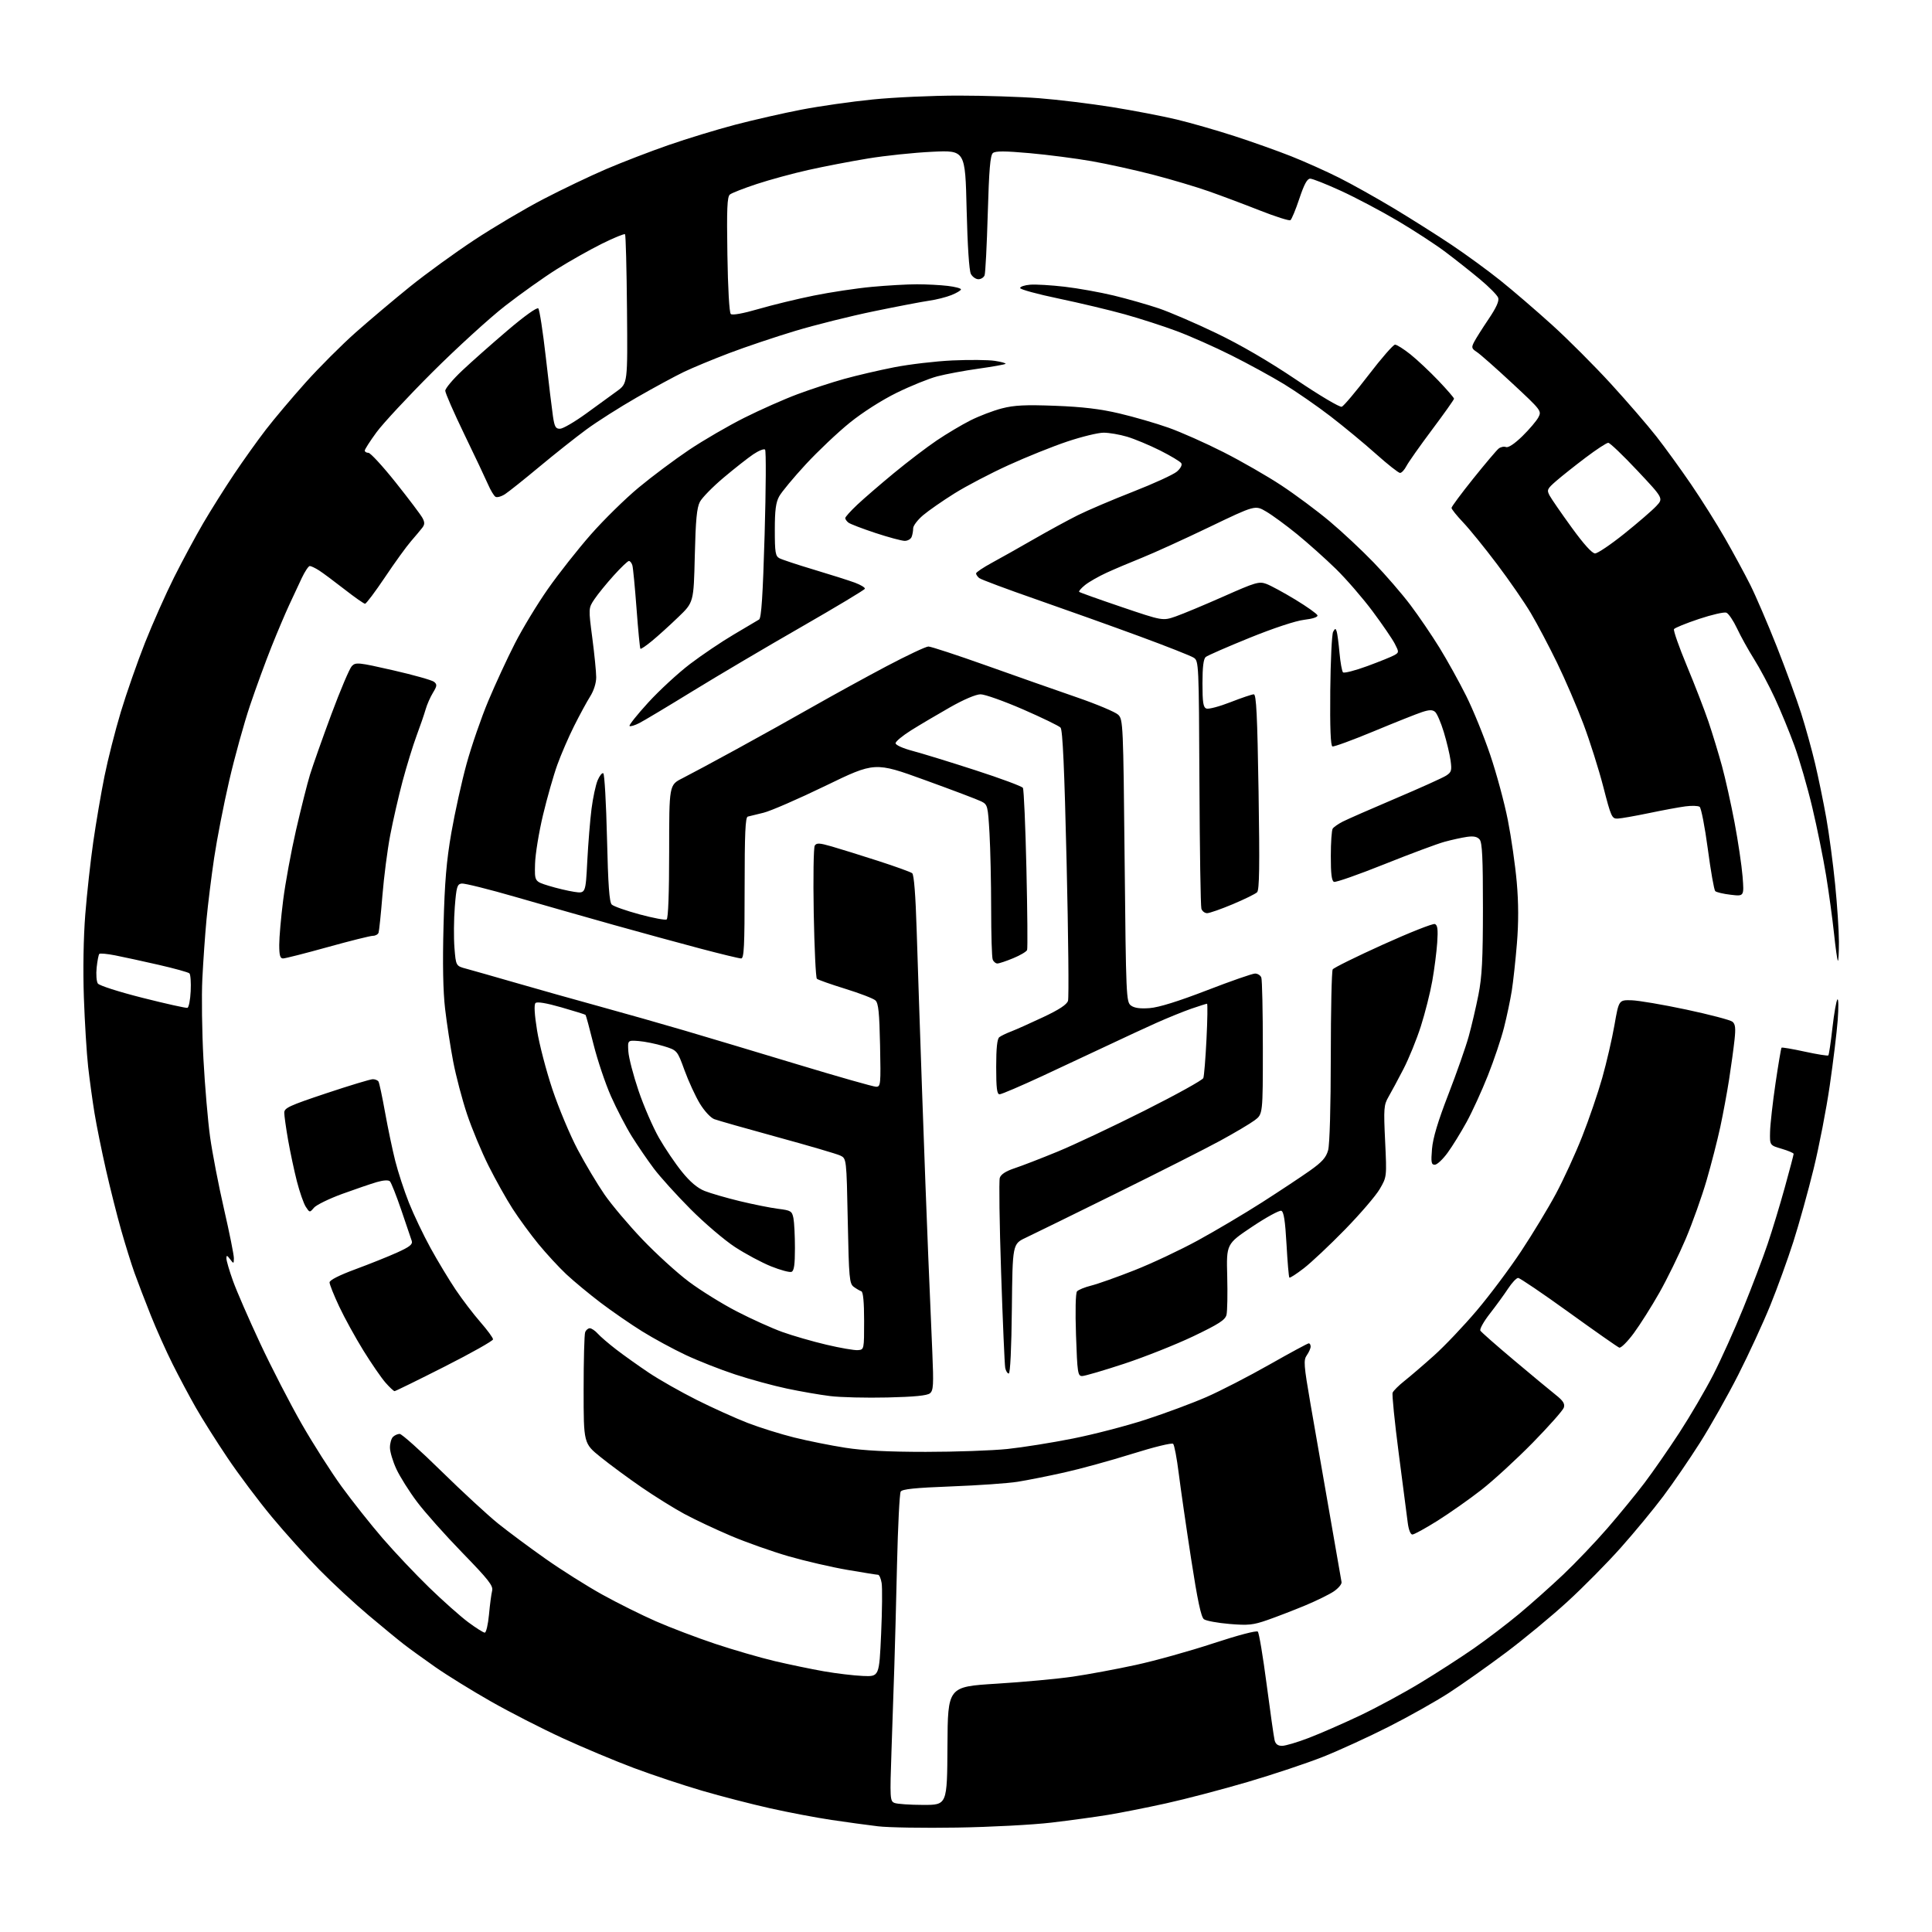 <?xml version="1.0" encoding="UTF-8" standalone="no"?>
<svg 
  version="1.1" 
  xmlns="http://www.w3.org/2000/svg" 
  xmlns:xlink="http://www.w3.org/1999/xlink" 
  xmlns:svg="http://www.w3.org/2000/svg"
  xmlns:rdf="http://www.w3.org/1999/02/22-rdf-syntax-ns#"
  xmlns:cc="http://creativecommons.org/ns#"
  xmlns:dc="http://purl.org/dc/elements/1.1/"
  viewBox="0 0 768 768"
  width="768"
  height="768"
>
<style>svg {background-color: white; }</style>"
<path stroke="none" fill="black" fill-rule="evenodd" d="M380.50,726.49C367.30,726.71 353.12,726.48 349.00,725.98C344.88,725.49 336.55,724.35 330.50,723.45C324.45,722.55 313.48,720.47 306.12,718.82C298.76,717.18 286.61,714.04 279.12,711.85C271.63,709.66 259.43,705.60 252.00,702.82C244.57,700.04 231.79,694.68 223.59,690.91C215.40,687.14 202.57,680.58 195.09,676.32C187.62,672.07 177.70,665.94 173.05,662.69C168.41,659.44 162.78,655.37 160.55,653.64C158.32,651.92 152.00,646.72 146.50,642.09C141.00,637.47 132.25,629.36 127.06,624.09C121.87,618.82 113.32,609.33 108.06,603.00C102.80,596.67 94.86,586.10 90.43,579.50C85.99,572.90 80.31,563.90 77.81,559.50C75.30,555.10 71.17,547.35 68.63,542.27C66.08,537.19 62.15,528.42 59.90,522.77C57.64,517.12 54.75,509.57 53.47,506.00C52.19,502.43 49.81,494.77 48.17,489.00C46.53,483.23 43.81,472.43 42.12,465.00C40.43,457.57 38.38,447.45 37.57,442.50C36.76,437.55 35.62,429.23 35.03,424.00C34.45,418.77 33.69,406.40 33.34,396.50C32.96,385.57 33.18,372.61 33.90,363.50C34.55,355.25 35.98,342.26 37.08,334.63C38.18,326.99 40.18,315.29 41.52,308.63C42.86,301.96 45.79,290.43 48.03,283.00C50.27,275.57 54.60,263.20 57.64,255.50C60.69,247.80 65.89,236.10 69.20,229.50C72.51,222.90 77.72,213.22 80.77,208.00C83.83,202.78 89.35,194.00 93.04,188.50C96.73,183.00 102.42,175.03 105.69,170.79C108.95,166.55 116.06,158.13 121.48,152.07C126.91,146.01 135.88,137.04 141.42,132.13C146.97,127.22 156.68,119.03 163.00,113.93C169.32,108.83 180.80,100.50 188.50,95.42C196.20,90.34 208.57,83.01 216.00,79.15C223.43,75.28 234.73,69.88 241.12,67.15C247.50,64.42 258.61,60.15 265.80,57.65C272.98,55.15 284.85,51.53 292.18,49.60C299.51,47.68 311.38,44.97 318.57,43.59C325.76,42.20 338.53,40.38 346.96,39.54C355.39,38.69 370.68,38.00 380.94,38.00C391.20,38.00 405.65,38.47 413.05,39.04C420.45,39.61 433.48,41.20 442.00,42.56C450.52,43.93 462.08,46.15 467.69,47.49C473.29,48.83 483.64,51.80 490.69,54.09C497.73,56.37 507.90,59.99 513.27,62.12C518.64,64.25 527.19,68.08 532.27,70.63C537.35,73.18 547.12,78.65 554.00,82.78C560.88,86.92 571.23,93.46 577.00,97.32C582.77,101.18 591.55,107.59 596.50,111.56C601.45,115.53 610.67,123.46 617.00,129.19C623.32,134.91 633.82,145.43 640.34,152.55C646.85,159.67 655.00,169.10 658.44,173.50C661.89,177.90 668.08,186.45 672.21,192.50C676.34,198.55 682.43,208.22 685.73,214.00C689.04,219.78 693.55,228.10 695.76,232.50C697.96,236.90 702.70,247.93 706.29,257.00C709.87,266.07 714.23,278.00 715.98,283.50C717.73,289.00 720.23,298.03 721.54,303.57C722.85,309.11 724.84,318.78 725.96,325.07C727.08,331.36 728.67,343.25 729.49,351.50C730.32,359.75 731.00,370.06 731.00,374.42C731.00,378.77 730.81,382.14 730.58,381.91C730.34,381.68 729.65,376.77 729.04,370.99C728.43,365.22 727.02,354.88 725.90,348.00C724.78,341.12 722.32,328.98 720.42,321.00C718.53,313.02 715.34,302.00 713.34,296.50C711.34,291.00 707.82,282.45 705.52,277.50C703.23,272.55 699.51,265.57 697.26,262.00C695.01,258.43 691.97,252.95 690.51,249.83C689.04,246.71 687.13,243.88 686.26,243.55C685.39,243.21 680.48,244.34 675.35,246.05C670.22,247.76 665.76,249.58 665.44,250.09C665.13,250.60 667.42,257.15 670.54,264.65C673.66,272.14 677.53,282.14 679.14,286.88C680.74,291.62 683.16,299.55 684.51,304.50C685.86,309.45 688.12,319.57 689.52,327.00C690.92,334.43 692.35,344.06 692.70,348.41C693.32,356.32 693.32,356.32 687.99,355.68C685.05,355.34 682.28,354.68 681.83,354.23C681.37,353.77 680.04,346.22 678.88,337.45C677.71,328.68 676.24,321.15 675.63,320.72C675.01,320.29 672.48,320.21 670.00,320.54C667.52,320.86 661.00,322.07 655.50,323.22C650.00,324.36 644.40,325.35 643.06,325.40C640.76,325.49 640.43,324.78 637.35,312.82C635.55,305.84 631.99,294.59 629.44,287.82C626.89,281.04 622.18,270.10 618.97,263.50C615.76,256.90 611.07,248.01 608.54,243.75C606.02,239.48 599.96,230.71 595.08,224.25C590.21,217.79 584.15,210.32 581.61,207.65C579.07,204.97 577.00,202.39 577.00,201.90C577.00,201.42 580.88,196.18 585.63,190.26C590.38,184.34 594.92,178.97 595.73,178.32C596.54,177.67 597.86,177.39 598.67,177.71C599.59,178.06 602.06,176.41 605.16,173.39C607.91,170.70 610.77,167.33 611.53,165.90C612.87,163.35 612.70,163.12 601.18,152.40C594.74,146.41 588.40,140.80 587.09,139.95C584.97,138.56 584.85,138.14 585.98,135.95C586.67,134.60 589.26,130.51 591.72,126.86C594.80,122.30 596.00,119.63 595.55,118.36C595.19,117.34 591.92,114.03 588.28,111.00C584.65,107.97 578.49,103.10 574.59,100.17C570.69,97.23 562.15,91.66 555.61,87.79C549.07,83.92 538.95,78.57 533.11,75.89C527.27,73.22 521.75,71.02 520.83,71.02C519.63,71.00 518.42,73.24 516.50,78.99C515.04,83.38 513.44,87.23 512.95,87.53C512.45,87.84 506.97,86.09 500.77,83.65C494.57,81.20 485.45,77.78 480.50,76.04C475.55,74.30 465.65,71.35 458.50,69.49C451.35,67.63 440.32,65.19 434.00,64.08C427.68,62.97 416.55,61.53 409.28,60.88C399.40,60.00 395.71,59.99 394.69,60.84C393.64,61.71 393.16,67.35 392.65,84.93C392.29,97.55 391.72,108.58 391.39,109.44C391.06,110.30 389.95,111.00 388.93,111.00C387.91,111.00 386.56,110.05 385.94,108.90C385.25,107.61 384.60,97.69 384.25,83.25C383.69,59.71 383.69,59.71 370.59,60.33C363.39,60.67 351.88,61.87 345.00,63.01C338.12,64.14 327.47,66.19 321.32,67.57C315.17,68.94 305.94,71.46 300.82,73.15C295.69,74.84 290.89,76.72 290.15,77.32C289.06,78.20 288.86,82.92 289.15,101.16C289.35,114.56 289.91,124.28 290.50,124.82C291.12,125.39 295.30,124.64 301.50,122.84C307.00,121.24 316.90,118.83 323.50,117.50C330.10,116.16 340.45,114.60 346.50,114.04C352.55,113.47 360.65,113.01 364.50,113.01C368.35,113.01 373.86,113.30 376.75,113.65C379.64,113.99 382.00,114.62 382.00,115.03C382.00,115.44 380.30,116.46 378.21,117.30C376.13,118.13 372.19,119.13 369.46,119.51C366.73,119.90 356.85,121.78 347.50,123.71C338.15,125.63 323.98,129.17 316.00,131.58C308.02,133.98 296.24,137.95 289.82,140.39C283.40,142.83 275.30,146.19 271.82,147.86C268.34,149.53 259.94,154.08 253.15,157.98C246.35,161.88 237.35,167.60 233.15,170.69C228.94,173.78 220.55,180.43 214.50,185.47C208.45,190.51 202.28,195.43 200.79,196.41C199.31,197.38 197.58,197.86 196.96,197.48C196.34,197.09 195.03,194.92 194.04,192.64C193.05,190.36 188.82,181.41 184.62,172.74C180.43,164.08 177.00,156.24 177.00,155.32C177.00,154.40 180.04,150.78 183.75,147.29C187.46,143.79 195.58,136.60 201.80,131.31C208.44,125.65 213.46,122.07 213.98,122.60C214.47,123.09 215.81,131.82 216.97,142.00C218.12,152.18 219.40,162.75 219.81,165.50C220.44,169.71 220.89,170.49 222.66,170.43C223.81,170.40 228.44,167.70 232.95,164.43C237.45,161.17 243.01,157.12 245.32,155.44C249.50,152.37 249.50,152.37 249.24,123.01C249.10,106.87 248.75,93.41 248.46,93.12C248.16,92.83 244.02,94.53 239.24,96.90C234.47,99.27 226.39,103.83 221.28,107.03C216.18,110.24 206.94,116.81 200.75,121.63C194.56,126.45 181.58,138.29 171.90,147.94C162.22,157.60 152.21,168.36 149.65,171.86C147.09,175.36 145.00,178.62 145.00,179.11C145.00,179.60 145.65,180.00 146.45,180.00C147.25,180.00 152.14,185.32 157.33,191.83C162.51,198.34 167.29,204.67 167.94,205.90C168.88,207.65 168.86,208.49 167.85,209.81C167.13,210.74 165.11,213.15 163.36,215.17C161.60,217.18 156.96,223.59 153.06,229.42C149.15,235.24 145.58,240.00 145.11,240.00C144.65,240.00 140.95,237.40 136.89,234.23C132.82,231.06 128.28,227.68 126.79,226.73C125.29,225.78 123.65,225.00 123.15,225.00C122.64,225.00 121.21,227.14 119.97,229.75C118.74,232.36 116.48,237.20 114.95,240.50C113.42,243.80 110.27,251.22 107.96,257.00C105.65,262.77 101.79,273.30 99.40,280.39C97.01,287.48 93.27,300.98 91.10,310.39C88.92,319.80 86.24,333.57 85.13,341.00C84.03,348.43 82.66,359.45 82.09,365.50C81.52,371.55 80.78,382.12 80.44,389.00C80.09,395.88 80.29,410.27 80.87,421.00C81.45,431.73 82.64,445.68 83.52,452.00C84.40,458.32 86.89,471.23 89.06,480.67C91.23,490.11 92.99,498.89 92.97,500.17C92.94,502.43 92.89,502.45 91.47,500.56C90.24,498.93 90.00,498.88 90.00,500.25C90.00,501.15 91.18,505.17 92.62,509.19C94.06,513.21 98.92,524.38 103.42,534.00C107.92,543.62 115.34,558.02 119.91,566.00C124.48,573.98 131.65,585.23 135.85,591.00C140.05,596.77 147.36,606.00 152.11,611.50C156.86,617.00 165.19,625.81 170.62,631.08C176.05,636.35 183.02,642.54 186.09,644.83C189.17,647.12 192.14,649.00 192.70,649.00C193.26,649.00 194.01,645.78 194.38,641.84C194.74,637.89 195.31,633.62 195.63,632.34C196.12,630.39 194.22,627.97 183.81,617.26C176.98,610.24 168.86,601.12 165.77,597.00C162.67,592.88 158.99,587.02 157.58,584.00C156.17,580.98 155.02,577.13 155.01,575.45C155.00,573.77 155.54,571.86 156.20,571.20C156.86,570.54 158.07,570.00 158.88,570.00C159.70,570.00 167.15,576.66 175.43,584.80C183.72,592.93 193.88,602.31 198.00,605.63C202.12,608.94 210.68,615.30 217.00,619.74C223.32,624.19 233.41,630.55 239.41,633.87C245.41,637.20 255.03,641.99 260.78,644.51C266.54,647.03 277.15,651.06 284.37,653.47C291.59,655.87 302.23,658.96 308.00,660.32C313.77,661.68 322.55,663.50 327.50,664.37C332.45,665.23 339.43,666.07 343.00,666.22C349.50,666.50 349.50,666.50 350.26,649.50C350.68,640.15 350.77,631.04 350.46,629.25C350.16,627.46 349.52,626.00 349.05,626.00C348.58,626.00 343.09,625.12 336.85,624.05C330.61,622.98 320.10,620.55 313.50,618.65C306.90,616.74 296.55,613.08 290.50,610.51C284.45,607.94 276.12,604.02 272.00,601.79C267.88,599.56 260.23,594.80 255.00,591.20C249.78,587.61 242.46,582.22 238.75,579.22C232.00,573.77 232.00,573.77 232.00,552.47C232.00,540.75 232.27,530.45 232.61,529.58C232.94,528.71 233.77,528.00 234.45,528.00C235.13,528.00 236.55,528.95 237.60,530.12C238.64,531.29 241.97,534.15 245.00,536.48C248.03,538.81 253.88,542.97 258.00,545.73C262.12,548.49 270.68,553.34 277.00,556.51C283.32,559.68 292.42,563.78 297.22,565.64C302.01,567.49 310.34,570.10 315.72,571.43C321.10,572.77 330.23,574.60 336.00,575.50C343.29,576.64 353.06,577.14 368.00,577.14C379.82,577.14 394.45,576.62 400.50,575.99C406.55,575.35 418.25,573.49 426.50,571.84C434.75,570.20 447.80,566.81 455.50,564.30C463.20,561.79 474.05,557.76 479.61,555.33C485.17,552.90 496.42,547.10 504.61,542.45C512.80,537.80 519.84,534.00 520.25,534.00C520.66,534.00 521.00,534.57 521.00,535.28C521.00,535.98 520.32,537.53 519.49,538.71C518.12,540.67 518.26,542.51 520.96,558.18C522.60,567.71 526.00,587.20 528.51,601.50C531.03,615.80 533.18,628.14 533.29,628.93C533.41,629.71 532.04,631.35 530.25,632.58C528.46,633.80 523.29,636.34 518.75,638.23C514.21,640.11 507.53,642.69 503.90,643.96C498.12,645.98 496.25,646.17 488.73,645.55C484.01,645.15 479.45,644.31 478.58,643.67C477.44,642.82 476.03,636.17 473.46,619.50C471.51,606.85 469.31,591.62 468.56,585.65C467.82,579.69 466.82,574.42 466.34,573.94C465.86,573.46 458.70,575.21 449.99,577.94C441.47,580.61 429.32,583.95 423.00,585.35C416.68,586.76 408.35,588.42 404.50,589.03C400.65,589.64 388.81,590.47 378.18,590.87C363.83,591.42 358.65,591.94 358.04,592.93C357.59,593.66 356.93,606.69 356.58,621.88C356.23,637.07 355.75,655.35 355.51,662.50C355.28,669.65 354.77,684.60 354.39,695.72C353.72,715.02 353.78,715.98 355.60,716.70C356.64,717.12 361.77,717.47 367.00,717.48C376.50,717.50 376.50,717.50 376.63,694.00C376.76,670.50 376.76,670.50 396.05,669.30C406.66,668.65 420.32,667.38 426.42,666.50C432.51,665.61 443.80,663.52 451.50,661.84C459.20,660.17 473.06,656.30 482.30,653.25C492.18,650.00 499.48,648.08 500.00,648.60C500.49,649.10 502.06,658.50 503.50,669.50C504.94,680.50 506.37,690.51 506.67,691.75C507.05,693.31 507.96,694.00 509.64,694.00C510.97,694.00 515.76,692.58 520.28,690.84C524.80,689.11 533.90,685.13 540.50,682.00C547.10,678.87 557.90,673.04 564.50,669.04C571.10,665.05 580.72,658.84 585.88,655.25C591.04,651.66 599.14,645.49 603.88,641.54C608.62,637.59 616.50,630.57 621.39,625.94C626.28,621.31 634.18,613.02 638.96,607.51C643.73,602.00 650.37,593.90 653.70,589.50C657.03,585.10 663.28,576.10 667.58,569.50C671.88,562.90 677.93,552.55 681.04,546.50C684.14,540.45 689.52,528.52 692.98,520.00C696.45,511.48 700.81,500.00 702.66,494.50C704.52,489.00 707.61,478.83 709.52,471.90C711.44,464.97 713.00,459.02 713.00,458.68C713.00,458.34 710.86,457.43 708.25,456.66C703.50,455.27 703.50,455.27 703.63,449.88C703.70,446.92 704.67,438.28 705.79,430.67C706.91,423.07 707.99,416.68 708.19,416.47C708.40,416.27 712.56,416.98 717.45,418.05C722.34,419.11 726.55,419.79 726.79,419.54C727.04,419.30 727.77,414.36 728.42,408.58C729.08,402.79 729.97,397.71 730.41,397.28C730.84,396.85 730.89,400.55 730.52,405.50C730.14,410.45 728.72,422.15 727.36,431.50C726.01,440.85 723.12,455.76 720.94,464.64C718.77,473.52 715.15,486.53 712.90,493.57C710.65,500.60 706.52,512.01 703.71,518.92C700.90,525.84 695.17,538.26 690.98,546.52C686.78,554.79 679.93,566.94 675.75,573.52C671.57,580.11 665.00,589.70 661.15,594.82C657.30,599.95 649.75,609.10 644.36,615.15C638.98,621.21 629.42,630.89 623.11,636.66C616.81,642.44 605.77,651.58 598.57,656.97C591.38,662.36 581.23,669.54 576.00,672.93C570.77,676.31 559.98,682.39 552.00,686.42C544.02,690.46 532.33,695.82 526.00,698.33C519.67,700.85 506.18,705.35 496.00,708.35C485.82,711.34 471.20,715.18 463.50,716.87C455.80,718.57 445.45,720.62 440.50,721.43C435.55,722.25 425.43,723.63 418.00,724.51C410.57,725.39 393.70,726.28 380.50,726.49zM561.44,610.00C560.70,610.00 559.94,608.07 559.59,605.25C559.26,602.64 557.65,590.26 556.02,577.75C554.39,565.24 553.30,554.38 553.59,553.62C553.88,552.86 556.01,550.74 558.31,548.92C560.62,547.09 565.91,542.55 570.07,538.82C574.24,535.09 581.85,527.07 586.99,521.01C592.13,514.95 600.09,504.32 604.67,497.39C609.25,490.47 615.48,480.18 618.50,474.54C621.53,468.89 626.21,458.70 628.90,451.89C631.60,445.08 635.20,434.55 636.91,428.50C638.62,422.45 640.81,413.00 641.77,407.50C643.52,397.50 643.52,397.50 648.51,397.62C651.26,397.69 661.08,399.36 670.35,401.33C679.62,403.31 687.87,405.47 688.68,406.15C689.83,407.10 690.01,408.71 689.49,413.44C689.13,416.77 688.17,423.77 687.36,429.00C686.55,434.23 684.96,442.77 683.84,448.00C682.71,453.23 680.27,462.76 678.40,469.19C676.53,475.62 672.80,486.09 670.11,492.45C667.41,498.80 662.70,508.44 659.63,513.86C656.56,519.28 651.99,526.52 649.47,529.94C646.94,533.37 644.33,535.96 643.67,535.70C643.00,535.45 633.96,529.11 623.57,521.62C613.19,514.13 604.14,508.00 603.48,508.00C602.81,508.00 601.01,509.91 599.48,512.25C597.94,514.59 594.69,519.06 592.25,522.19C589.80,525.31 588.11,528.36 588.47,528.96C588.84,529.56 594.88,534.87 601.90,540.77C608.91,546.67 616.37,552.86 618.47,554.52C621.37,556.82 622.13,558.02 621.65,559.54C621.30,560.64 615.72,566.93 609.26,573.53C602.79,580.12 593.61,588.55 588.85,592.26C584.09,595.97 576.26,601.48 571.45,604.51C566.63,607.53 562.13,610.00 561.44,610.00zM352.80,555.52C344.38,555.72 334.12,555.47 330.00,554.96C325.88,554.46 318.11,553.11 312.75,551.97C307.39,550.84 298.16,548.32 292.25,546.37C286.34,544.43 277.45,540.93 272.50,538.59C267.55,536.26 259.80,532.05 255.28,529.24C250.76,526.43 243.33,521.31 238.78,517.86C234.23,514.40 228.08,509.31 225.12,506.54C222.17,503.77 217.17,498.35 214.01,494.50C210.86,490.65 206.25,484.35 203.77,480.50C201.28,476.65 196.98,468.96 194.20,463.41C191.42,457.86 187.57,448.63 185.65,442.88C183.73,437.14 181.25,427.73 180.15,421.97C179.05,416.21 177.60,406.77 176.93,401.00C176.12,394.01 175.91,382.98 176.31,368.00C176.77,350.52 177.47,342.26 179.42,331.00C180.81,323.02 183.53,310.71 185.47,303.64C187.42,296.56 191.30,285.31 194.10,278.64C196.90,271.96 201.66,261.67 204.68,255.77C207.69,249.86 213.61,240.10 217.83,234.08C222.05,228.06 229.71,218.34 234.86,212.48C240.01,206.62 248.56,198.23 253.86,193.83C259.16,189.42 268.19,182.68 273.92,178.83C279.65,174.99 289.55,169.24 295.92,166.05C302.29,162.86 311.77,158.66 317.00,156.71C322.23,154.76 330.55,152.03 335.50,150.65C340.45,149.27 349.45,147.17 355.50,145.99C361.55,144.81 371.94,143.59 378.58,143.28C385.23,142.98 392.81,143.04 395.43,143.44C398.04,143.83 399.97,144.37 399.70,144.63C399.44,144.90 394.58,145.76 388.92,146.56C383.25,147.35 375.89,148.73 372.56,149.61C369.23,150.49 362.00,153.41 356.50,156.11C350.55,159.03 342.97,163.86 337.79,168.04C333.01,171.91 325.13,179.36 320.29,184.60C315.46,189.83 310.71,195.55 309.75,197.29C308.40,199.73 308.00,202.83 308.00,210.70C308.00,219.60 308.24,221.06 309.83,221.91C310.84,222.45 317.03,224.50 323.58,226.46C330.14,228.42 337.43,230.74 339.80,231.61C342.16,232.49 343.96,233.58 343.80,234.04C343.63,234.51 332.25,241.34 318.50,249.24C304.75,257.13 285.40,268.56 275.50,274.64C265.60,280.73 256.00,286.48 254.16,287.42C252.32,288.37 250.56,288.89 250.25,288.58C249.94,288.28 253.29,284.08 257.69,279.26C262.10,274.44 269.56,267.56 274.27,263.97C278.99,260.38 286.82,255.10 291.67,252.24C296.53,249.38 301.06,246.70 301.74,246.27C302.66,245.70 303.24,236.82 303.95,212.51C304.48,194.36 304.56,179.16 304.13,178.73C303.70,178.30 301.58,179.15 299.43,180.60C297.27,182.06 291.97,186.23 287.65,189.87C283.34,193.50 279.09,197.83 278.22,199.49C276.99,201.82 276.53,206.68 276.19,220.97C275.75,239.44 275.75,239.44 269.62,245.32C266.26,248.56 261.58,252.80 259.22,254.74C256.87,256.69 254.78,258.11 254.57,257.89C254.36,257.68 253.67,250.53 253.04,242.00C252.40,233.47 251.66,225.71 251.38,224.75C251.10,223.79 250.48,223.00 250.01,223.00C249.54,223.00 246.83,225.59 243.98,228.75C241.12,231.91 237.69,236.13 236.34,238.13C233.90,241.75 233.90,241.75 235.45,253.59C236.30,260.09 237.00,267.13 237.00,269.23C237.00,271.53 236.05,274.55 234.60,276.84C233.29,278.92 230.42,284.20 228.23,288.57C226.04,292.93 223.04,299.88 221.55,304.00C220.06,308.12 217.50,317.11 215.86,323.96C214.22,330.82 212.79,339.56 212.69,343.40C212.50,350.38 212.50,350.38 218.12,352.11C221.20,353.06 225.77,354.14 228.26,354.52C232.79,355.20 232.79,355.20 233.45,342.35C233.82,335.28 234.58,325.91 235.14,321.53C235.70,317.15 236.79,312.06 237.56,310.21C238.33,308.37 239.35,307.10 239.82,307.39C240.30,307.68 240.96,319.26 241.29,333.12C241.73,351.89 242.22,358.64 243.19,359.58C243.91,360.28 248.89,362.03 254.25,363.48C259.62,364.93 264.45,365.84 265.00,365.50C265.63,365.11 266.00,354.95 266.00,338.46C266.00,312.03 266.00,312.03 271.25,309.38C274.14,307.92 283.93,302.67 293.00,297.70C302.07,292.74 315.80,285.09 323.50,280.70C331.20,276.32 344.19,269.19 352.37,264.86C360.56,260.54 368.06,257.00 369.06,257.00C370.06,257.00 380.47,260.42 392.19,264.59C403.91,268.77 420.02,274.43 428.00,277.18C435.98,279.93 443.40,283.05 444.50,284.12C446.44,285.99 446.52,287.75 447.06,342.15C447.60,396.14 447.70,398.31 449.56,399.70C450.90,400.71 453.20,401.03 457.00,400.74C460.63,400.47 468.37,398.06 479.76,393.67C489.25,390.00 497.86,387.00 498.90,387.00C499.94,387.00 501.06,387.71 501.39,388.58C501.73,389.45 502.00,402.03 502.00,416.53C502.00,442.90 502.00,442.90 498.75,445.33C496.96,446.67 490.77,450.34 485.00,453.48C479.23,456.62 460.68,466.01 443.79,474.34C426.91,482.68 410.71,490.62 407.79,492.00C402.50,494.50 402.50,494.50 402.23,520.25C402.07,535.93 401.59,546.00 401.00,546.00C400.47,546.00 399.84,544.99 399.59,543.75C399.35,542.51 398.61,525.48 397.96,505.90C397.30,486.32 397.07,469.36 397.43,468.22C397.87,466.82 399.82,465.56 403.30,464.40C406.16,463.46 413.83,460.49 420.35,457.81C426.87,455.13 442.46,447.79 454.99,441.48C467.52,435.18 478.03,429.36 478.34,428.55C478.65,427.74 479.22,420.76 479.60,413.04C479.99,405.32 480.08,399.00 479.81,399.00C479.53,399.00 476.76,399.88 473.64,400.95C470.51,402.03 464.26,404.57 459.73,406.59C455.20,408.62 446.77,412.52 441.00,415.26C435.23,417.99 423.35,423.55 414.60,427.62C405.86,431.68 398.10,435.00 397.35,435.00C396.30,435.00 396.00,432.60 396.00,424.12C396.00,416.60 396.39,412.95 397.25,412.29C397.94,411.76 400.07,410.73 402.00,410.00C403.93,409.26 409.63,406.71 414.68,404.33C421.01,401.36 424.08,399.34 424.55,397.84C424.93,396.65 424.68,372.01 424.00,343.09C423.12,305.44 422.43,290.14 421.58,289.23C420.93,288.54 414.20,285.28 406.63,281.98C399.06,278.69 391.48,276.00 389.80,276.00C387.95,276.00 383.12,278.05 377.62,281.18C372.60,284.03 365.69,288.12 362.25,290.27C358.81,292.42 356.00,294.75 356.00,295.44C356.00,296.16 358.92,297.48 362.75,298.49C366.46,299.47 377.69,302.92 387.71,306.17C397.73,309.41 406.24,312.57 406.62,313.19C407.00,313.82 407.63,328.31 408.02,345.41C408.41,362.51 408.53,377.01 408.29,377.64C408.06,378.27 405.59,379.74 402.80,380.89C400.01,382.05 397.17,383.00 396.47,383.00C395.78,383.00 394.94,382.29 394.61,381.42C394.27,380.55 394.00,371.44 394.00,361.17C393.99,350.90 393.70,337.41 393.34,331.20C392.71,320.32 392.59,319.84 390.09,318.58C388.67,317.86 378.56,314.03 367.62,310.07C347.75,302.86 347.75,302.86 328.12,312.38C317.33,317.61 306.25,322.43 303.50,323.08C300.75,323.74 297.94,324.42 297.25,324.61C296.29,324.86 296.00,331.39 296.00,352.97C296.00,376.15 295.76,381.00 294.62,381.00C293.86,381.00 286.55,379.23 278.37,377.07C270.19,374.91 254.72,370.68 244.00,367.68C233.28,364.67 215.72,359.67 205.00,356.57C194.28,353.47 184.60,351.06 183.50,351.22C181.73,351.47 181.42,352.54 180.79,360.50C180.40,365.45 180.34,372.76 180.65,376.74C181.23,383.99 181.23,383.99 185.37,385.09C187.64,385.70 196.47,388.22 205.00,390.68C213.53,393.15 228.60,397.40 238.49,400.11C248.39,402.83 263.46,407.11 271.99,409.62C280.52,412.13 300.75,418.19 316.94,423.09C333.12,427.99 347.23,432.00 348.27,432.00C350.08,432.00 350.16,431.17 349.84,415.53C349.57,402.50 349.19,398.78 348.00,397.68C347.18,396.92 341.77,394.84 336.00,393.06C330.23,391.27 325.15,389.48 324.72,389.07C324.29,388.67 323.73,376.90 323.47,362.92C323.22,348.94 323.40,336.89 323.88,336.14C324.61,335.01 325.73,335.07 330.63,336.48C333.86,337.41 342.12,339.98 349.00,342.20C355.88,344.42 362.00,346.63 362.61,347.12C363.32,347.69 363.96,355.80 364.39,369.76C364.76,381.72 365.72,410.40 366.53,433.50C367.33,456.60 368.44,486.07 368.98,499.00C369.52,511.93 370.26,529.26 370.61,537.52C371.17,550.52 371.04,552.72 369.68,553.85C368.57,554.77 363.50,555.27 352.80,555.52zM156.85,553.00C156.50,553.00 154.87,551.48 153.24,549.62C151.60,547.75 147.65,542.02 144.46,536.87C141.27,531.71 136.93,523.83 134.83,519.35C132.72,514.87 131.00,510.56 131.00,509.78C131.00,508.88 134.81,506.94 141.25,504.56C146.89,502.48 154.37,499.48 157.87,497.90C162.91,495.62 164.12,494.65 163.67,493.26C163.36,492.29 161.49,486.78 159.52,481.02C157.55,475.25 155.51,470.11 155.00,469.60C154.42,469.02 152.44,469.13 149.78,469.90C147.43,470.59 141.22,472.71 136.00,474.61C130.78,476.52 125.74,478.99 124.80,480.09C123.11,482.08 123.10,482.08 121.56,479.73C120.71,478.43 119.12,473.87 118.02,469.60C116.93,465.32 115.36,457.93 114.52,453.16C113.69,448.40 113.00,443.52 113.00,442.33C113.00,440.42 114.95,439.52 129.75,434.58C138.96,431.51 147.26,429.00 148.19,429.00C149.12,429.00 150.14,429.42 150.46,429.94C150.78,430.45 151.95,435.97 153.07,442.19C154.19,448.41 156.01,457.10 157.12,461.50C158.23,465.90 160.68,473.38 162.56,478.11C164.45,482.85 168.31,490.95 171.15,496.11C173.99,501.28 178.48,508.72 181.12,512.65C183.76,516.58 188.19,522.39 190.96,525.55C193.73,528.72 195.99,531.80 195.99,532.41C195.98,533.01 187.31,537.89 176.73,543.25C166.15,548.61 157.21,553.00 156.85,553.00zM430.16,547.00C428.44,547.00 428.25,545.74 427.73,530.75C427.40,521.12 427.56,514.04 428.12,513.36C428.64,512.73 431.18,511.69 433.78,511.04C436.38,510.39 444.12,507.65 451.00,504.93C457.88,502.22 469.22,496.88 476.21,493.06C483.20,489.24 494.68,482.44 501.71,477.94C508.75,473.43 517.29,467.77 520.71,465.35C525.57,461.91 527.14,460.15 527.95,457.23C528.57,455.01 529.00,439.96 529.01,420.00C529.02,401.57 529.36,385.98 529.77,385.35C530.17,384.71 539.16,380.27 549.74,375.49C560.33,370.70 569.62,367.02 570.38,367.32C571.46,367.73 571.67,369.44 571.32,374.68C571.06,378.43 570.18,385.31 569.35,389.96C568.53,394.62 566.48,402.72 564.81,407.96C563.13,413.21 560.01,420.88 557.87,425.00C555.74,429.12 553.08,434.07 551.96,436.00C550.09,439.24 549.99,440.57 550.61,453.67C551.28,467.84 551.28,467.84 548.46,472.67C546.91,475.33 540.69,482.57 534.65,488.76C528.60,494.96 521.24,501.88 518.30,504.15C515.36,506.42 512.76,508.10 512.54,507.87C512.31,507.64 511.80,501.69 511.41,494.64C510.89,485.35 510.33,481.68 509.35,481.31C508.61,481.02 503.39,483.87 497.75,487.64C487.50,494.50 487.50,494.50 487.84,507.33C488.02,514.39 487.89,521.29 487.55,522.67C487.04,524.70 484.55,526.31 474.38,531.18C467.48,534.47 455.13,539.38 446.93,542.09C438.74,544.79 431.19,547.00 430.16,547.00zM341.00,536.70C343.50,536.50 343.50,536.50 343.50,525.08C343.50,517.62 343.12,513.54 342.39,513.30C341.78,513.09 340.43,512.31 339.39,511.55C337.65,510.27 337.46,508.21 337.00,485.34C336.50,460.52 336.50,460.52 334.00,459.34C332.62,458.69 321.38,455.39 309.00,452.01C296.62,448.62 285.35,445.41 283.93,444.88C282.48,444.33 279.99,441.63 278.19,438.67C276.44,435.78 273.71,429.84 272.11,425.46C269.21,417.50 269.21,417.50 263.74,415.83C260.74,414.92 256.30,414.02 253.89,413.83C249.50,413.50 249.50,413.50 249.78,418.00C249.94,420.48 251.77,427.50 253.84,433.61C255.91,439.72 259.57,448.13 261.95,452.31C264.34,456.48 268.45,462.56 271.09,465.81C274.33,469.82 277.24,472.28 280.09,473.42C282.40,474.34 288.70,476.17 294.07,477.47C299.45,478.77 306.31,480.14 309.32,480.52C314.40,481.16 314.83,481.42 315.40,484.23C315.73,485.89 316.00,491.26 316.00,496.16C316.00,502.74 315.65,505.20 314.64,505.58C313.89,505.87 310.25,504.89 306.55,503.41C302.85,501.93 296.38,498.47 292.17,495.72C287.96,492.97 279.99,486.17 274.46,480.61C268.93,475.05 262.38,467.80 259.90,464.50C257.42,461.20 253.49,455.45 251.16,451.73C248.84,448.00 245.10,440.80 242.85,435.73C240.61,430.65 237.49,421.38 235.93,415.13C234.37,408.88 232.95,403.61 232.76,403.43C232.58,403.25 228.25,401.90 223.13,400.43C217.13,398.71 213.49,398.11 212.87,398.73C212.24,399.36 212.46,403.21 213.49,409.60C214.36,415.05 217.10,425.57 219.58,432.99C222.06,440.41 226.57,451.18 229.61,456.93C232.65,462.68 237.47,470.74 240.31,474.86C243.16,478.97 249.94,487.01 255.39,492.71C260.84,498.42 269.12,505.96 273.80,509.47C278.48,512.98 287.07,518.31 292.90,521.32C298.73,524.33 306.88,528.01 311.00,529.49C315.12,530.97 323.00,533.25 328.50,534.54C334.00,535.84 339.62,536.81 341.00,536.70zM570.35,463.00C568.97,463.00 568.80,462.07 569.24,456.75C569.60,452.40 571.58,445.79 575.76,435.00C579.06,426.48 582.69,416.12 583.83,412.00C584.97,407.88 586.71,400.45 587.69,395.50C589.12,388.29 589.48,381.41 589.49,360.90C589.50,341.24 589.20,334.94 588.19,333.73C587.25,332.60 585.81,332.29 583.19,332.66C581.16,332.95 577.12,333.83 574.21,334.63C571.30,335.43 560.52,339.45 550.25,343.56C539.97,347.68 530.99,350.83 530.28,350.55C529.36,350.20 529.00,347.33 529.02,340.28C529.02,334.90 529.36,330.00 529.77,329.39C530.17,328.78 531.97,327.52 533.77,326.60C535.57,325.68 545.02,321.53 554.77,317.39C564.52,313.25 573.57,309.17 574.87,308.32C576.97,306.97 577.17,306.28 576.63,302.34C576.30,299.89 575.08,294.79 573.93,291.00C572.78,287.21 571.22,283.60 570.46,282.97C569.42,282.10 568.14,282.12 565.29,283.06C563.20,283.74 554.58,287.17 546.12,290.69C537.66,294.20 530.25,296.92 529.66,296.72C528.94,296.48 528.66,289.38 528.80,274.58C528.92,262.61 529.43,252.06 529.94,251.15C530.73,249.74 530.93,249.71 531.35,251.00C531.62,251.82 532.12,255.65 532.47,259.50C532.82,263.35 533.45,266.85 533.87,267.27C534.30,267.69 538.66,266.57 543.57,264.77C548.48,262.96 553.33,261.00 554.35,260.40C556.14,259.35 556.14,259.17 554.45,255.90C553.49,254.03 549.52,248.22 545.63,243.00C541.74,237.78 535.17,230.19 531.03,226.14C526.89,222.10 519.93,215.88 515.58,212.33C511.22,208.78 505.69,204.73 503.29,203.33C498.94,200.77 498.94,200.77 480.72,209.52C470.70,214.34 458.68,219.81 454.00,221.69C449.32,223.56 442.95,226.26 439.84,227.69C436.73,229.12 432.90,231.30 431.34,232.55C429.78,233.80 428.73,235.03 429.00,235.28C429.27,235.54 436.85,238.24 445.84,241.29C462.18,246.83 462.18,246.83 467.34,245.05C470.18,244.06 478.74,240.49 486.37,237.11C499.07,231.47 500.49,231.05 503.37,232.10C505.09,232.73 510.30,235.55 514.94,238.37C519.58,241.19 523.53,244.00 523.72,244.61C523.93,245.28 521.85,245.98 518.43,246.38C515.07,246.77 506.27,249.68 496.70,253.56C487.85,257.15 480.02,260.57 479.30,261.16C478.40,261.91 478.00,265.14 478.00,271.65C478.00,279.27 478.30,281.18 479.56,281.66C480.42,281.99 484.73,280.85 489.13,279.13C493.53,277.41 497.70,276.00 498.40,276.00C499.41,276.00 499.81,284.31 500.30,314.75C500.77,344.35 500.63,353.78 499.71,354.69C499.04,355.35 494.69,357.48 490.03,359.44C485.37,361.40 480.79,363.00 479.85,363.00C478.91,363.00 477.88,362.20 477.57,361.23C477.26,360.25 476.91,337.70 476.79,311.11C476.57,263.71 476.53,262.74 474.53,261.45C473.42,260.72 463.73,256.90 453.00,252.95C442.27,249.00 423.82,242.41 412.00,238.29C400.18,234.18 389.94,230.35 389.25,229.79C388.56,229.22 388.00,228.39 388.00,227.94C388.00,227.50 390.81,225.61 394.25,223.74C397.69,221.88 405.23,217.63 411.00,214.31C416.77,210.99 424.65,206.70 428.50,204.78C432.35,202.86 442.21,198.66 450.42,195.45C458.63,192.24 466.46,188.65 467.83,187.47C469.29,186.21 470.02,184.84 469.58,184.14C469.18,183.48 465.39,181.21 461.17,179.08C456.94,176.96 451.04,174.50 448.06,173.61C445.08,172.72 440.86,172.00 438.70,172.00C436.53,172.00 430.04,173.58 424.27,175.51C418.50,177.44 407.96,181.67 400.84,184.93C393.71,188.18 384.05,193.23 379.37,196.17C374.68,199.10 369.08,203.00 366.92,204.83C364.77,206.66 363.00,208.98 363.00,210.00C363.00,211.01 362.73,212.55 362.39,213.42C362.06,214.29 360.82,215.00 359.65,215.00C358.47,215.00 353.23,213.59 348.00,211.87C342.78,210.14 337.94,208.29 337.25,207.74C336.56,207.20 336.00,206.39 336.00,205.95C336.00,205.50 338.14,203.12 340.75,200.66C343.36,198.20 349.94,192.52 355.37,188.04C360.80,183.56 368.45,177.73 372.37,175.09C376.29,172.44 382.32,168.85 385.78,167.11C389.23,165.37 394.85,163.22 398.28,162.34C403.23,161.07 407.57,160.86 419.50,161.31C430.32,161.72 437.42,162.57 445.00,164.36C450.77,165.72 459.55,168.26 464.50,170.02C469.45,171.77 479.27,176.14 486.32,179.72C493.38,183.30 503.73,189.24 509.32,192.93C514.92,196.62 523.55,203.04 528.50,207.19C533.45,211.34 541.36,218.73 546.07,223.62C550.78,228.50 557.35,236.10 560.66,240.50C563.98,244.90 569.18,252.55 572.23,257.50C575.28,262.45 580.05,271.05 582.83,276.62C585.61,282.18 589.92,292.76 592.40,300.12C594.89,307.48 598.04,319.12 599.39,326.00C600.75,332.88 602.34,343.97 602.93,350.65C603.66,358.99 603.68,366.64 603.00,375.02C602.45,381.74 601.53,390.22 600.95,393.87C600.37,397.52 598.98,404.10 597.86,408.50C596.75,412.90 593.87,421.45 591.47,427.50C589.07,433.55 585.27,441.88 583.01,446.00C580.75,450.12 577.35,455.64 575.44,458.25C573.54,460.86 571.25,463.00 570.35,463.00zM74.50,400.63C75.05,400.47 75.64,397.50 75.80,394.02C75.97,390.55 75.74,387.35 75.30,386.93C74.86,386.50 69.33,384.97 63.00,383.52C56.67,382.07 48.92,380.39 45.76,379.77C42.60,379.15 39.77,378.89 39.48,379.19C39.18,379.49 38.71,381.93 38.42,384.61C38.14,387.30 38.35,390.15 38.89,390.96C39.44,391.77 47.25,394.28 56.69,396.66C65.93,399.00 73.95,400.78 74.50,400.63zM112.51,381.00C111.35,381.00 111.00,379.75 111.00,375.59C111.00,372.62 111.70,364.63 112.56,357.84C113.42,351.05 115.72,338.52 117.67,330.00C119.63,321.48 122.12,311.57 123.21,308.00C124.31,304.43 128.13,293.62 131.70,284.00C135.28,274.38 138.95,265.73 139.85,264.79C141.40,263.19 142.37,263.28 156.30,266.46C164.44,268.32 171.76,270.38 172.56,271.05C173.81,272.09 173.75,272.67 172.10,275.38C171.05,277.09 169.74,280.07 169.19,282.00C168.64,283.93 167.02,288.65 165.58,292.50C164.15,296.35 161.66,304.45 160.04,310.50C158.43,316.55 156.21,326.24 155.11,332.03C154.00,337.83 152.61,348.63 152.01,356.03C151.41,363.44 150.72,370.06 150.49,370.75C150.25,371.44 149.24,372.00 148.24,372.00C147.24,372.00 139.13,374.02 130.22,376.50C121.31,378.98 113.34,381.00 112.51,381.00zM634.06,220.00C635.07,220.00 640.31,216.46 645.70,212.14C651.09,207.81 656.80,202.89 658.38,201.19C661.26,198.12 661.26,198.12 650.88,187.08C645.17,181.00 639.97,176.03 639.31,176.02C638.66,176.01 634.61,178.66 630.31,181.91C626.02,185.15 620.75,189.34 618.61,191.20C615.01,194.33 614.81,194.77 615.99,196.98C616.69,198.29 620.63,204.00 624.75,209.68C629.55,216.30 632.89,220.00 634.06,220.00zM556.54,188.00C555.93,188.00 551.62,184.60 546.96,180.44C542.31,176.28 534.18,169.56 528.89,165.49C523.61,161.43 515.28,155.66 510.39,152.68C505.49,149.70 496.09,144.56 489.49,141.26C482.90,137.95 473.15,133.63 467.83,131.64C462.51,129.65 453.20,126.64 447.13,124.95C441.07,123.26 429.22,120.44 420.82,118.68C412.41,116.93 405.53,115.05 405.52,114.50C405.51,113.95 407.30,113.35 409.50,113.17C411.70,112.99 417.87,113.36 423.20,113.98C428.54,114.60 437.34,116.18 442.77,117.49C448.20,118.81 456.21,121.09 460.57,122.56C464.93,124.03 475.25,128.47 483.50,132.44C493.18,137.09 504.43,143.65 515.24,150.93C524.56,157.22 532.60,161.99 533.38,161.69C534.15,161.39 538.94,155.71 544.03,149.07C549.11,142.43 553.85,137.00 554.55,137.00C555.25,137.00 558.00,138.74 560.66,140.86C563.32,142.98 568.31,147.67 571.75,151.27C575.19,154.88 578.00,158.13 578.00,158.49C578.00,158.85 574.06,164.41 569.25,170.83C564.44,177.26 559.86,183.75 559.08,185.26C558.30,186.77 557.16,188.00 556.54,188.00z" />

</svg>